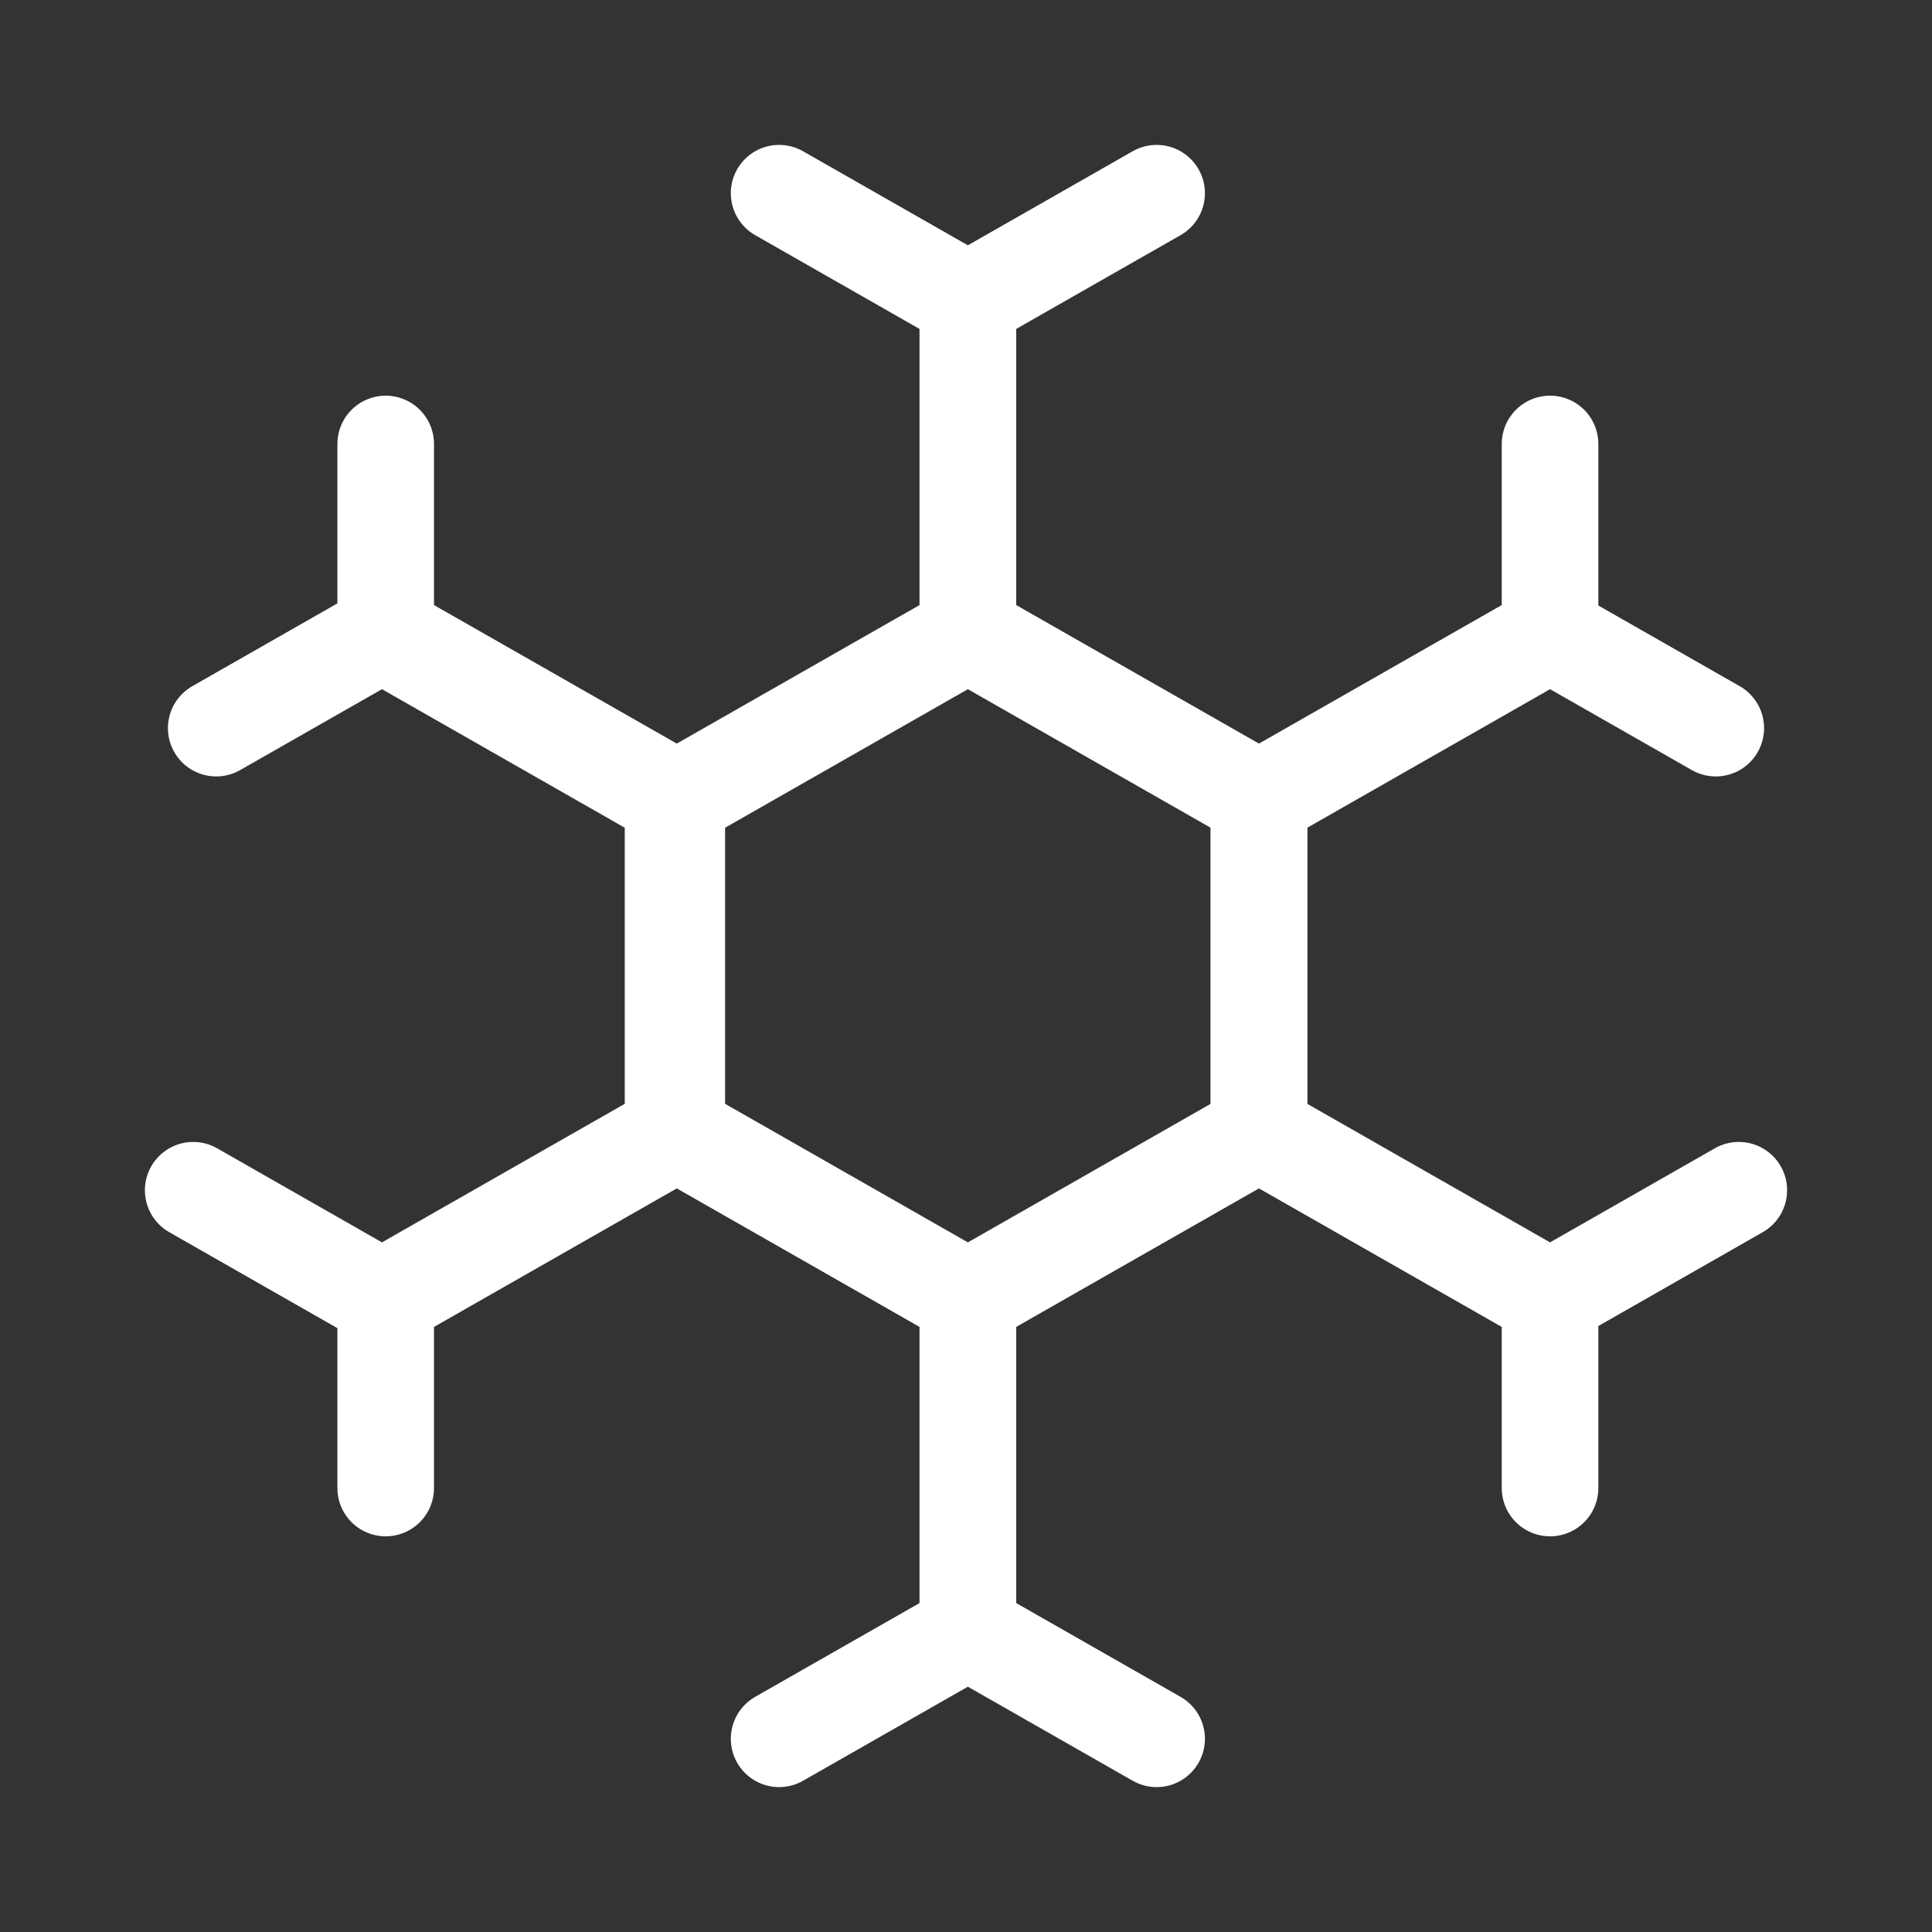 <?xml version="1.0" encoding="utf-8"?>
<svg xmlns="http://www.w3.org/2000/svg" width="60" height="60" viewBox="0 0 60 60" fill="none">
<rect x="0" y="0" width="60" height="60" fill="#333333" stroke="none"/>
<path d="M39.098 35.151V24.835L30.058 19.676L21.018 24.835V35.151L30.058 40.31L39.098 35.151Z" stroke="white" stroke-width="3" stroke-linecap="round" stroke-linejoin="round"/>
<path d="M11.978 13.788V19.662L21.018 24.82L30.058 19.662V9.345L24.196 6" stroke="white" stroke-width="3" stroke-linecap="round" stroke-linejoin="round"/>
<path d="M48.138 13.788V19.662L39.098 24.82L30.058 19.662V9.345L35.92 6" stroke="white" stroke-width="3" stroke-linecap="round" stroke-linejoin="round"/>
<path d="M11.978 46.212V40.338L21.018 35.18L30.058 40.338V50.655L24.196 54" stroke="white" stroke-width="3" stroke-linecap="round" stroke-linejoin="round"/>
<path d="M48.138 46.212V40.338L39.098 35.18L30.058 40.338V50.655L35.92 54" stroke="white" stroke-width="3" stroke-linecap="round" stroke-linejoin="round"/>
<path d="M53.285 22.613L48.138 19.676L39.098 24.835V35.151L48.138 40.31L54 36.964" stroke="white" stroke-width="3" stroke-linecap="round" stroke-linejoin="round"/>
<path d="M6.715 22.613L11.862 19.676L20.902 24.835V35.151L11.862 40.31L6 36.964" stroke="white" stroke-width="3" stroke-linecap="round" stroke-linejoin="round"/>
</svg>